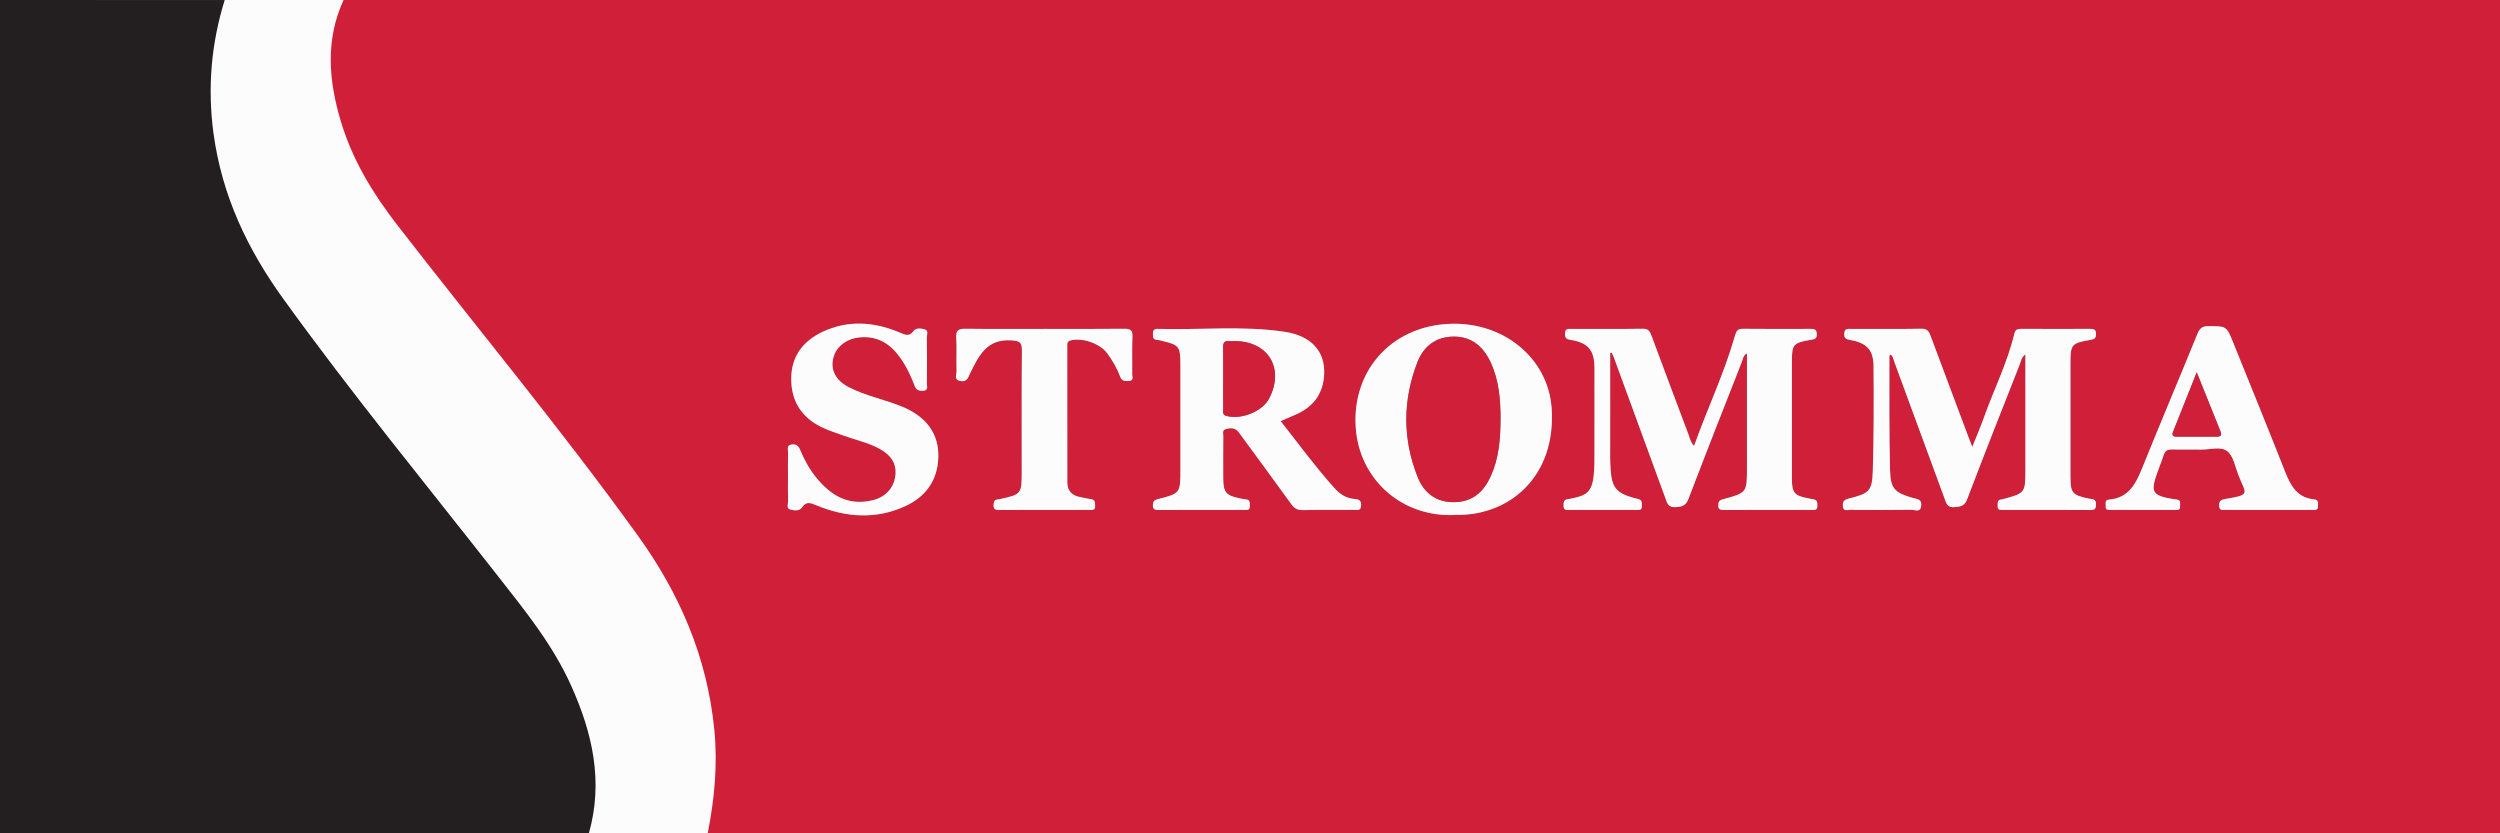 <?xml version="1.0" encoding="utf-8"?>
<!-- Generator: Adobe Illustrator 16.0.0, SVG Export Plug-In . SVG Version: 6.00 Build 0)  -->
<!DOCTYPE svg PUBLIC "-//W3C//DTD SVG 1.1//EN" "http://www.w3.org/Graphics/SVG/1.1/DTD/svg11.dtd">
<svg version="1.1" id="Layer_1" xmlns="http://www.w3.org/2000/svg" xmlns:xlink="http://www.w3.org/1999/xlink" x="0px" y="0px"
	 width="900px" height="300px" viewBox="0 0 900 300" enable-background="new 0 0 900 300" xml:space="preserve">
<rect x="0" y="0" width="900" height="300" fill="#808080" stroke="none"/>
<g>
	<path fill-rule="evenodd" clip-rule="evenodd" fill="#D02039" d="M112.896-4.987c262.879,0,525.758,0.006,788.637-0.099
		c2.644,0,3.243,0.891,3.24,4.843c-0.085,100.494-0.085,200.986,0,301.479c0.003,3.952-0.597,4.843-3.24,4.842
		c-229.034-0.106-458.07-0.099-687.104-0.099c1.869-12.729,2.799-25.532,1.846-38.59c-2.015-27.601-9.88-51.261-21.385-72.625
		c-21.44-39.806-44.717-77.231-67.064-115.86c-6.733-11.641-12.491-24.193-15.761-38.92C108.714,24.897,107.815,9.803,112.896-4.987
		z M710.02,160.878c-0.65-1.663-1.022-2.58-1.37-3.507c-4.529-12.08-9.07-24.155-13.564-36.248c-0.605-1.629-1.126-2.817-3.34-2.779
		c-8.458,0.147-16.92,0.059-25.381,0.061c-1.17,0-2.339-0.205-2.435,1.645c-0.09,1.71,0.583,2.081,2.154,2.353
		c5.915,1.022,8.344,3.539,8.394,9.424c0.105,12.447,0.102,24.903-0.257,37.343c-0.222,7.659-1.221,8.486-8.759,10.333
		c-1.54,0.378-2.104,1.033-2.042,2.631c0.08,2.043,1.514,1.416,2.52,1.422c7.401,0.044,14.806,0.083,22.207-0.036
		c1.196-0.02,3.212,1.189,3.491-1.509c0.236-2.288-1.409-2.306-2.853-2.712c-6.563-1.849-8.187-3.221-8.366-9.924
		c-0.368-13.733-0.202-27.48-0.237-41.221c0-0.151,0.264-0.303,0.445-0.499c0.91,0.54,0.94,1.551,1.243,2.372
		c6.092,16.501,12.174,33.006,18.211,49.527c0.621,1.701,0.934,3.188,3.436,3.013c2.262-0.161,3.702-0.309,4.688-2.906
		c6.157-16.226,12.556-32.361,18.923-48.507c0.451-1.143,0.593-2.557,2.009-3.588c0,14.009,0,27.637,0,41.265
		c0,8.688,0,8.688-8.271,10.917c-0.113,0.031-0.229,0.058-0.347,0.066c-1.608,0.112-1.29,1.312-1.366,2.339
		c-0.104,1.425,0.805,1.43,1.809,1.43c10.575-0.008,21.151-0.038,31.726,0.03c1.682,0.01,1.838-0.724,1.874-2.107
		c0.054-2.068-1.529-1.779-2.657-2.019c-5.883-1.251-6.543-2.008-6.545-7.934c-0.003-13.514-0.001-27.026,0-40.54
		c0-7.046,0.296-7.479,7.201-8.666c1.418-0.243,2.006-0.547,2.014-2.094c0.007-1.715-0.853-1.866-2.188-1.861
		c-8.226,0.028-16.451,0.034-24.677-0.007c-1.321-0.007-2.191,0.208-2.544,1.702c-2.486,10.56-7.423,20.239-11.022,30.401
		C712.987,153.755,711.592,156.938,710.02,160.878z M579.664,127.1c0.177-0.058,0.354-0.116,0.531-0.174
		c0.233,0.491,0.51,0.966,0.696,1.474c6.214,16.945,12.43,33.891,18.61,50.849c0.65,1.787,0.966,3.458,3.642,3.318
		c2.342-0.122,3.748-0.481,4.703-2.985c6.267-16.429,12.719-32.786,19.149-49.15c0.422-1.073,0.489-2.449,1.905-3.229
		c0,13.887,0,27.511,0,41.135c0,9.013,0.011,9.054-8.658,11.403c-1.309,0.354-1.65,0.905-1.681,2.148
		c-0.035,1.515,0.762,1.701,1.972,1.699c10.571-0.019,21.143-0.007,31.714-0.019c0.895-0.001,1.964,0.215,1.996-1.266
		c0.026-1.222,0.118-2.407-1.566-2.583c-0.58-0.061-1.149-0.225-1.725-0.333c-4.974-0.938-5.866-1.987-5.868-6.986
		c-0.005-14.095-0.002-28.19-0.001-42.285c0.001-6.08,0.476-6.688,6.55-7.738c1.333-0.23,2.462-0.15,2.418-2.1
		c-0.046-2.023-1.232-1.884-2.57-1.881c-7.987,0.012-15.975,0.062-23.96-0.034c-1.927-0.023-2.436,0.703-2.944,2.498
		c-3.838,13.557-9.95,26.266-14.713,39.678c-1.269-1.317-1.489-2.746-1.975-4.035c-4.466-11.847-8.919-23.699-13.322-35.57
		c-0.567-1.53-1.05-2.611-3.086-2.583c-8.572,0.12-17.147,0.049-25.722,0.055c-1.156,0-2.329-0.232-2.367,1.661
		c-0.033,1.695,0.575,2.058,2.169,2.318c6.198,1.013,8.431,3.75,8.448,10.053c0.029,10.101,0.028,20.203-0.005,30.305
		c-0.009,2.932,0.05,5.891-0.31,8.79c-0.647,5.224-2.313,6.809-7.489,7.821c-0.575,0.112-1.144,0.283-1.724,0.341
		c-1.682,0.164-1.605,1.333-1.593,2.564c0.016,1.463,1.039,1.312,1.957,1.312c8.104,0.01,16.208,0.008,24.313,0.002
		c0.921-0.001,1.976,0.171,1.891-1.324c-0.059-1.022,0.276-2.198-1.181-2.565c-0.568-0.144-1.142-0.269-1.706-0.427
		c-6.174-1.728-7.868-3.646-8.336-10.071c-0.255-3.508-0.153-7.043-0.158-10.565C579.653,148.115,579.664,137.607,579.664,127.1z
		 M461.021,151.586c2.2-0.944,4.045-1.692,5.854-2.519c6.252-2.855,9.59-7.706,9.831-14.6c0.279-7.983-4.613-13.563-14.215-15.014
		c-15.167-2.291-30.486-0.601-45.731-1.052c-1.19-0.035-1.736,0.453-1.69,1.65c0.041,1.036-0.224,2.193,1.407,2.285
		c0.693,0.04,1.376,0.274,2.061,0.432c5.839,1.351,6.403,2.061,6.405,8.086c0.001,12.687,0.001,25.374,0,38.061
		c0,8.67,0.011,8.715-8.238,10.81c-1.349,0.342-1.629,0.949-1.66,2.162c-0.038,1.486,0.71,1.713,1.963,1.708
		c10.337-0.03,20.675-0.015,31.012-0.023c0.904,0,1.96,0.208,1.91-1.298c-0.039-1.163,0.249-2.43-1.552-2.513
		c-0.697-0.033-1.387-0.234-2.079-0.369c-4.872-0.947-5.917-2.174-5.933-7.056c-0.016-5.052-0.029-10.103,0.022-15.153
		c0.01-0.963-0.512-2.33,0.898-2.714c1.341-0.365,2.832-0.556,4.026,0.472c0.612,0.525,1.055,1.256,1.541,1.917
		c5.97,8.141,11.969,16.262,17.87,24.453c1.115,1.547,2.2,2.38,4.257,2.326c6.104-0.161,12.216-0.039,18.324-0.076
		c1.157-0.007,2.638,0.545,2.707-1.656c0.059-1.874-1.035-2.183-2.378-2.277c-3.02-0.214-5.283-1.736-7.236-3.906
		C473.564,168.123,467.552,159.874,461.021,151.586z M524.314,185.355c19.16,0.314,35.933-13.904,34.275-38.354
		c-1.238-18.247-17.715-31.646-37.684-30.37c-20.349,1.301-34.206,17.025-32.843,37.266
		C489.343,172.891,505.117,186.579,524.314,185.355z M283.676,171.625c0,2.937-0.069,5.875,0.038,8.807
		c0.038,1.039-0.757,2.637,0.84,3.013c1.403,0.331,3.172,0.676,4.216-0.854c1.511-2.213,3.079-1.523,5.092-0.694
		c10.623,4.374,21.416,5.222,32.075,0.302c7.272-3.355,11.534-9.179,11.847-17.357c0.333-8.694-4.342-14.987-13.403-18.596
		c-6.207-2.472-12.846-3.778-18.822-6.845c-4.639-2.38-6.542-6.032-5.644-10.245c0.888-4.164,4.629-7.182,9.417-7.683
		c6.42-0.672,11.091,2.196,14.694,7.208c2.275,3.163,3.889,6.69,5.29,10.299c0.594,1.528,1.581,1.791,3.009,1.708
		c2.006-0.115,1.336-1.611,1.348-2.606c0.06-5.519,0.07-11.039-0.008-16.557c-0.015-1.028,0.756-2.602-0.889-2.986
		c-1.307-0.306-2.959-0.634-3.943,0.692c-1.509,2.036-2.988,1.327-4.841,0.536c-9.261-3.955-18.685-4.641-27.962-0.25
		c-6.853,3.244-11.064,8.647-11.184,16.534c-0.122,8.032,3.478,13.994,10.658,17.596c2.604,1.306,5.437,2.165,8.187,3.171
		c4.395,1.608,9.039,2.538,13.167,4.875c3.786,2.144,6.067,5.093,5.457,9.717c-0.566,4.291-3.526,7.534-8.099,8.665
		c-8.84,2.188-15.246-1.743-20.522-8.318c-2.361-2.942-4.175-6.246-5.609-9.725c-0.638-1.547-1.49-2.269-3.171-1.993
		c-1.875,0.308-1.182,1.762-1.211,2.782C283.623,165.752,283.676,168.689,283.676,171.625z M816.445,183.579
		c5.282,0,10.565,0.007,15.849-0.006c1.009-0.002,2.237,0.296,2.202-1.412c-0.021-1.062,0.175-2.24-1.353-2.381
		c-6.317-0.582-8.604-5.13-10.634-10.285c-6.095-15.479-12.386-30.879-18.615-46.305c-2.35-5.817-2.369-5.708-8.675-5.795
		c-2.215-0.03-3.275,0.673-4.122,2.752c-6.452,15.843-13.129,31.594-19.539,47.453c-2.409,5.962-4.775,11.638-12.356,12.267
		c-1.672,0.139-1.038,1.518-1.138,2.456c-0.128,1.208,0.709,1.255,1.581,1.254c7.865-0.003,15.731-0.004,23.597,0
		c0.873,0,1.709-0.049,1.581-1.255c-0.099-0.938,0.527-2.225-1.138-2.469c-1.277-0.188-2.561-0.364-3.817-0.651
		c-4.41-1.007-5.314-2.407-4.025-6.685c0.877-2.91,2.118-5.71,3.049-8.606c0.52-1.618,1.413-2.169,3.089-2.112
		c3.4,0.116,6.81-0.032,10.212,0.056c3.268,0.085,7.229-1.271,9.606,0.553c2.189,1.68,2.828,5.484,3.954,8.428
		c2.713,7.093,4.878,7.194-4.675,8.813c-1.482,0.251-2.241,0.644-2.189,2.379c0.058,1.985,1.343,1.535,2.412,1.541
		C806.349,183.594,811.396,183.579,816.445,183.579z M376.185,118.403c-9.512,0-19.025,0.077-28.535-0.052
		c-2.503-0.034-3.586,0.458-3.403,3.255c0.26,3.976-0.032,7.985,0.123,11.971c0.048,1.242-1.12,3.171,1.459,3.599
		c2.259,0.375,2.642-1.188,3.368-2.678c3.068-6.298,5.974-12.589,14.897-11.971c2.908,0.201,3.821,0.612,3.793,3.596
		c-0.133,14.442-0.061,28.887-0.06,43.331c0,8.497,0.001,8.498-8.107,10.28c-0.114,0.025-0.233,0.043-0.349,0.047
		c-1.398,0.041-1.659,0.869-1.688,2.109c-0.036,1.515,0.765,1.699,1.973,1.697c10.921-0.019,21.842-0.013,32.763-0.01
		c0.972,0,1.884,0.067,1.828-1.397c-0.048-1.223,0.076-2.347-1.624-2.522c-1.277-0.131-2.531-0.483-3.798-0.724
		c-2.925-0.556-4.588-2.192-4.59-5.288c-0.007-16.322-0.021-32.645-0.02-48.968c0-0.903-0.136-1.792,1.211-2.134
		c4.21-1.069,10.554,1.072,13.167,4.627c1.885,2.563,3.52,5.303,4.597,8.283c0.67,1.856,1.936,1.795,3.351,1.662
		c1.748-0.164,1.032-1.589,1.047-2.466c0.075-4.461-0.109-8.931,0.093-13.384c0.108-2.39-0.716-2.937-2.96-2.911
		C395.209,118.466,385.697,118.403,376.185,118.403z"/>
	<path fill-rule="evenodd" clip-rule="evenodd" fill="#231F20" d="M229.582,299.968c-86.804,0-173.607-0.029-260.41,0.109
		c-3.228,0.006-3.701-0.95-3.697-4.479c0.093-97.041,0.102-194.081-0.021-291.12c-0.005-4.053,1.002-4.558,4.067-4.55
		c45.27,0.123,90.539,0.084,135.809,0.084c-4.596,15.625-5.92,31.6-3.828,47.977c2.888,22.598,11.707,41.851,23.709,59.427
		c23.438,34.323,48.712,66.77,73.312,99.907c9.272,12.49,18.782,24.759,25.145,39.79
		C230.785,263.928,234.602,281.264,229.582,299.968z"/>
	<path fill-rule="evenodd" clip-rule="evenodd" fill="#FDFCFC" d="M211.992,300.001c5.296-18.707,1.269-36.045-6.239-52.861
		c-6.712-15.035-16.747-27.304-26.529-39.797c-25.955-33.142-52.621-65.593-77.351-99.922C89.21,89.842,79.906,70.586,76.858,47.983
		C74.65,31.604,76.047,15.626,80.897,0c14.263,0,28.525,0,42.788,0c-6.559,14.269-5.399,28.831-1.074,43.386
		c4.221,14.208,11.656,26.318,20.35,37.547c28.854,37.268,58.908,73.374,86.591,111.774c14.855,20.61,25.01,43.438,27.612,70.064
		c1.23,12.597,0.03,24.95-2.383,37.229C240.517,300.001,226.254,300.001,211.992,300.001z"/>
	<path fill-rule="evenodd" clip-rule="evenodd" fill="#FDFCFC" d="M710.02,160.878c1.572-3.94,2.968-7.123,4.124-10.39
		c3.6-10.162,8.536-19.841,11.022-30.401c0.353-1.495,1.223-1.709,2.544-1.702c8.226,0.041,16.451,0.035,24.677,0.007
		c1.335-0.005,2.194,0.146,2.188,1.861c-0.008,1.547-0.596,1.851-2.014,2.094c-6.905,1.187-7.201,1.62-7.201,8.666
		c-0.001,13.514-0.003,27.026,0,40.54c0.002,5.926,0.662,6.683,6.545,7.934c1.128,0.239,2.711-0.05,2.657,2.019
		c-0.036,1.384-0.192,2.117-1.874,2.107c-10.574-0.068-21.15-0.038-31.726-0.03c-1.004,0-1.913-0.005-1.809-1.43
		c0.076-1.027-0.242-2.227,1.366-2.339c0.117-0.009,0.233-0.035,0.347-0.066c8.271-2.229,8.271-2.229,8.271-10.917
		c0-13.628,0-27.256,0-41.265c-1.416,1.031-1.558,2.445-2.009,3.588c-6.367,16.146-12.766,32.282-18.923,48.507
		c-0.986,2.598-2.427,2.745-4.688,2.906c-2.502,0.176-2.814-1.312-3.436-3.013c-6.037-16.521-12.119-33.026-18.211-49.527
		c-0.303-0.82-0.333-1.832-1.243-2.372c-0.182,0.196-0.445,0.348-0.445,0.499c0.035,13.741-0.131,27.488,0.237,41.221
		c0.18,6.703,1.803,8.075,8.366,9.924c1.443,0.406,3.089,0.424,2.853,2.712c-0.279,2.698-2.295,1.489-3.491,1.509
		c-7.401,0.119-14.806,0.08-22.207,0.036c-1.006-0.006-2.439,0.621-2.52-1.422c-0.063-1.598,0.502-2.253,2.042-2.631
		c7.538-1.847,8.537-2.674,8.759-10.333c0.358-12.44,0.362-24.896,0.257-37.343c-0.05-5.886-2.479-8.402-8.394-9.424
		c-1.571-0.271-2.244-0.643-2.154-2.353c0.096-1.85,1.265-1.645,2.435-1.645c8.461-0.002,16.923,0.086,25.381-0.061
		c2.214-0.039,2.734,1.15,3.34,2.779c4.494,12.093,9.035,24.168,13.564,36.248C708.997,158.298,709.369,159.215,710.02,160.878z"/>
	<path fill-rule="evenodd" clip-rule="evenodd" fill="#FDFCFC" d="M579.664,127.1c0,10.507-0.011,21.015,0.006,31.521
		c0.005,3.522-0.097,7.058,0.158,10.565c0.468,6.425,2.162,8.344,8.336,10.071c0.564,0.158,1.138,0.283,1.706,0.427
		c1.457,0.367,1.122,1.543,1.181,2.565c0.085,1.495-0.97,1.323-1.891,1.324c-8.105,0.006-16.21,0.008-24.313-0.002
		c-0.918,0-1.941,0.151-1.957-1.312c-0.013-1.231-0.089-2.4,1.593-2.564c0.58-0.058,1.148-0.229,1.724-0.341
		c5.177-1.013,6.842-2.598,7.489-7.821c0.359-2.899,0.301-5.858,0.31-8.79c0.033-10.102,0.034-20.204,0.005-30.305
		c-0.018-6.303-2.25-9.04-8.448-10.053c-1.594-0.26-2.202-0.623-2.169-2.318c0.038-1.894,1.211-1.661,2.367-1.661
		c8.574-0.006,17.149,0.065,25.722-0.055c2.036-0.029,2.519,1.052,3.086,2.583c4.403,11.871,8.856,23.724,13.322,35.57
		c0.485,1.289,0.706,2.718,1.975,4.035c4.763-13.413,10.875-26.121,14.713-39.678c0.509-1.795,1.018-2.521,2.944-2.498
		c7.985,0.096,15.973,0.046,23.96,0.034c1.338-0.002,2.524-0.142,2.57,1.881c0.044,1.95-1.085,1.87-2.418,2.1
		c-6.074,1.049-6.549,1.658-6.55,7.738c-0.001,14.095-0.004,28.19,0.001,42.285c0.002,4.999,0.895,6.049,5.868,6.986
		c0.575,0.108,1.145,0.272,1.725,0.333c1.685,0.176,1.593,1.361,1.566,2.583c-0.032,1.48-1.102,1.265-1.996,1.266
		c-10.571,0.012-21.143,0-31.714,0.019c-1.21,0.002-2.007-0.185-1.972-1.699c0.03-1.243,0.372-1.794,1.681-2.148
		c8.669-2.35,8.658-2.391,8.658-11.403c0-13.624,0-27.249,0-41.135c-1.416,0.78-1.483,2.156-1.905,3.229
		c-6.431,16.365-12.883,32.722-19.149,49.15c-0.955,2.504-2.361,2.863-4.703,2.985c-2.676,0.14-2.991-1.531-3.642-3.318
		c-6.181-16.958-12.396-33.903-18.61-50.849c-0.187-0.508-0.463-0.983-0.696-1.474C580.018,126.984,579.841,127.042,579.664,127.1z"
		/>
	<path fill-rule="evenodd" clip-rule="evenodd" fill="#FDFCFC" d="M461.021,151.586c6.53,8.288,12.543,16.537,19.377,24.136
		c1.953,2.17,4.217,3.692,7.236,3.906c1.343,0.095,2.437,0.403,2.378,2.277c-0.069,2.201-1.55,1.649-2.707,1.656
		c-6.108,0.037-12.22-0.085-18.324,0.076c-2.057,0.054-3.142-0.779-4.257-2.326c-5.9-8.191-11.899-16.313-17.87-24.453
		c-0.486-0.661-0.929-1.392-1.541-1.917c-1.194-1.027-2.686-0.837-4.026-0.472c-1.41,0.384-0.889,1.751-0.898,2.714
		c-0.052,5.051-0.039,10.102-0.022,15.153c0.016,4.882,1.062,6.108,5.933,7.056c0.691,0.135,1.382,0.336,2.079,0.369
		c1.801,0.083,1.513,1.35,1.552,2.513c0.051,1.506-1.006,1.298-1.91,1.298c-10.337,0.009-20.674-0.007-31.012,0.023
		c-1.253,0.005-2.001-0.222-1.963-1.708c0.03-1.213,0.311-1.82,1.66-2.162c8.249-2.095,8.238-2.14,8.238-10.81
		c0.001-12.687,0.001-25.374,0-38.061c-0.001-6.025-0.565-6.735-6.405-8.086c-0.685-0.158-1.368-0.393-2.061-0.432
		c-1.631-0.092-1.366-1.25-1.407-2.285c-0.046-1.197,0.5-1.685,1.69-1.65c15.245,0.451,30.564-1.239,45.731,1.052
		c9.602,1.451,14.494,7.031,14.215,15.014c-0.241,6.894-3.579,11.745-9.831,14.6C465.066,149.894,463.222,150.642,461.021,151.586z
		 M440.342,135.984c0,3.757-0.03,7.515,0.021,11.271c0.013,0.94-0.433,2.065,1.17,2.489c5.352,1.416,12.904-1.601,15.341-6.263
		c5.622-10.747-0.209-20.588-12.261-20.693c-0.705-0.006-1.415,0.063-2.112-0.009c-1.747-0.179-2.219,0.674-2.185,2.285
		C440.393,128.704,440.34,132.345,440.342,135.984z"/>
	<path fill-rule="evenodd" clip-rule="evenodd" fill="#FDFCFC" d="M524.314,185.355c-19.197,1.224-34.972-12.465-36.251-31.458
		c-1.363-20.241,12.494-35.965,32.843-37.266c19.969-1.276,36.445,12.123,37.684,30.37
		C560.247,171.451,543.475,185.67,524.314,185.355z M540.197,150.297c-0.052-6.214-0.498-13.238-3.535-19.788
		c-2.611-5.632-6.759-9.359-13.283-9.331c-6.331,0.027-10.829,3.394-13.052,9.083c-5.385,13.78-5.441,27.759,0.056,41.516
		c2.303,5.763,6.746,9.172,13.391,8.996c6.467-0.171,10.355-3.783,12.88-9.313C539.6,165.008,540.185,158.135,540.197,150.297z"/>
	<path fill-rule="evenodd" clip-rule="evenodd" fill="#FDFCFC" d="M283.676,171.625c0-2.936-0.053-5.873,0.029-8.807
		c0.029-1.021-0.664-2.475,1.211-2.782c1.681-0.275,2.533,0.446,3.171,1.993c1.434,3.479,3.248,6.782,5.609,9.725
		c5.276,6.575,11.682,10.506,20.522,8.318c4.573-1.131,7.532-4.374,8.099-8.665c0.61-4.624-1.67-7.573-5.457-9.717
		c-4.129-2.337-8.772-3.267-13.167-4.875c-2.75-1.006-5.582-1.865-8.187-3.171c-7.181-3.603-10.78-9.564-10.658-17.596
		c0.119-7.887,4.331-13.291,11.184-16.534c9.277-4.39,18.701-3.704,27.962,0.25c1.853,0.791,3.332,1.5,4.841-0.536
		c0.983-1.326,2.636-0.998,3.943-0.692c1.645,0.384,0.874,1.958,0.889,2.986c0.078,5.518,0.067,11.039,0.008,16.557
		c-0.011,0.996,0.658,2.491-1.348,2.606c-1.428,0.082-2.416-0.18-3.009-1.708c-1.401-3.609-3.015-7.136-5.29-10.299
		c-3.603-5.011-8.274-7.88-14.694-7.208c-4.788,0.501-8.529,3.52-9.417,7.683c-0.898,4.212,1.005,7.864,5.644,10.245
		c5.977,3.066,12.616,4.373,18.822,6.845c9.061,3.609,13.736,9.902,13.403,18.596c-0.313,8.179-4.575,14.002-11.847,17.357
		c-10.66,4.92-21.453,4.072-32.075-0.302c-2.013-0.829-3.581-1.519-5.092,0.694c-1.044,1.53-2.813,1.186-4.216,0.854
		c-1.597-0.376-0.802-1.974-0.84-3.013C283.606,177.5,283.676,174.562,283.676,171.625z"/>
	<path fill-rule="evenodd" clip-rule="evenodd" fill="#FDFCFC" d="M816.445,183.579c-5.049,0-10.097,0.015-15.145-0.012
		c-1.069-0.006-2.354,0.444-2.412-1.541c-0.052-1.735,0.707-2.128,2.189-2.379c9.553-1.618,7.388-1.72,4.675-8.813
		c-1.126-2.943-1.765-6.748-3.954-8.428c-2.377-1.823-6.339-0.468-9.606-0.553c-3.402-0.088-6.812,0.061-10.212-0.056
		c-1.676-0.057-2.569,0.494-3.089,2.112c-0.931,2.896-2.172,5.696-3.049,8.606c-1.289,4.277-0.385,5.678,4.025,6.685
		c1.257,0.287,2.54,0.464,3.817,0.651c1.665,0.244,1.039,1.531,1.138,2.469c0.128,1.206-0.708,1.255-1.581,1.255
		c-7.865-0.004-15.731-0.003-23.597,0c-0.872,0.001-1.709-0.046-1.581-1.254c0.1-0.938-0.534-2.317,1.138-2.456
		c7.581-0.629,9.947-6.305,12.356-12.267c6.41-15.859,13.087-31.61,19.539-47.453c0.847-2.079,1.907-2.783,4.122-2.752
		c6.306,0.086,6.325-0.022,8.675,5.795c6.229,15.426,12.521,30.827,18.615,46.305c2.03,5.155,4.316,9.703,10.634,10.285
		c1.527,0.141,1.331,1.319,1.353,2.381c0.035,1.708-1.193,1.41-2.202,1.412C827.011,183.586,821.728,183.579,816.445,183.579z
		 M790.826,134.032c-2.943,7.402-5.686,14.34-8.468,21.262c-0.559,1.392-0.179,1.926,1.301,1.916
		c4.798-0.028,9.596-0.027,14.394-0.001c1.473,0.009,1.877-0.542,1.317-1.924C796.571,148.366,793.799,141.436,790.826,134.032z"/>
	<path fill-rule="evenodd" clip-rule="evenodd" fill="#FDFCFC" d="M376.185,118.403c9.512,0,19.024,0.063,28.536-0.046
		c2.244-0.026,3.068,0.521,2.96,2.911c-0.202,4.453-0.018,8.922-0.093,13.384c-0.015,0.876,0.701,2.302-1.047,2.466
		c-1.415,0.133-2.681,0.194-3.351-1.662c-1.077-2.98-2.712-5.721-4.597-8.283c-2.613-3.555-8.957-5.696-13.167-4.627
		c-1.348,0.342-1.211,1.231-1.211,2.134c-0.001,16.323,0.013,32.646,0.02,48.968c0.001,3.096,1.665,4.732,4.59,5.288
		c1.267,0.24,2.521,0.593,3.798,0.724c1.7,0.176,1.576,1.3,1.624,2.522c0.056,1.465-0.856,1.397-1.828,1.397
		c-10.921-0.003-21.842-0.009-32.763,0.01c-1.208,0.002-2.009-0.183-1.973-1.697c0.03-1.24,0.291-2.068,1.688-2.109
		c0.116-0.004,0.235-0.021,0.349-0.047c8.108-1.782,8.107-1.783,8.107-10.28c0-14.444-0.073-28.889,0.06-43.331
		c0.027-2.984-0.886-3.395-3.793-3.596c-8.923-0.619-11.829,5.672-14.897,11.971c-0.726,1.489-1.109,3.053-3.368,2.678
		c-2.579-0.428-1.411-2.357-1.459-3.599c-0.154-3.986,0.138-7.996-0.123-11.971c-0.184-2.797,0.9-3.289,3.403-3.255
		C357.16,118.48,366.673,118.403,376.185,118.403z"/>
	<path fill-rule="evenodd" clip-rule="evenodd" fill="#D02039" d="M440.341,135.984c0-3.64,0.052-7.281-0.024-10.919
		c-0.034-1.611,0.438-2.464,2.185-2.285c0.697,0.072,1.408,0.003,2.112,0.009c12.052,0.105,17.883,9.946,12.261,20.693
		c-2.438,4.662-9.99,7.679-15.341,6.263c-1.604-0.424-1.158-1.549-1.17-2.489C440.312,143.5,440.342,139.742,440.341,135.984z"/>
	<path fill-rule="evenodd" clip-rule="evenodd" fill="#D02039" d="M540.197,150.297c-0.013,7.837-0.598,14.71-3.544,21.164
		c-2.524,5.529-6.413,9.142-12.88,9.313c-6.645,0.176-11.088-3.233-13.391-8.996c-5.497-13.757-5.44-27.736-0.056-41.516
		c2.223-5.689,6.721-9.056,13.052-9.083c6.524-0.028,10.672,3.698,13.283,9.331C539.699,137.059,540.146,144.083,540.197,150.297z"
		/>
	<path fill-rule="evenodd" clip-rule="evenodd" fill="#D02039" d="M790.826,134.032c2.973,7.403,5.745,14.333,8.544,21.253
		c0.56,1.382,0.155,1.933-1.317,1.924c-4.798-0.026-9.596-0.027-14.394,0.001c-1.479,0.01-1.859-0.524-1.301-1.916
		C785.141,148.372,787.883,141.434,790.826,134.032z"/>
</g>
</svg>
